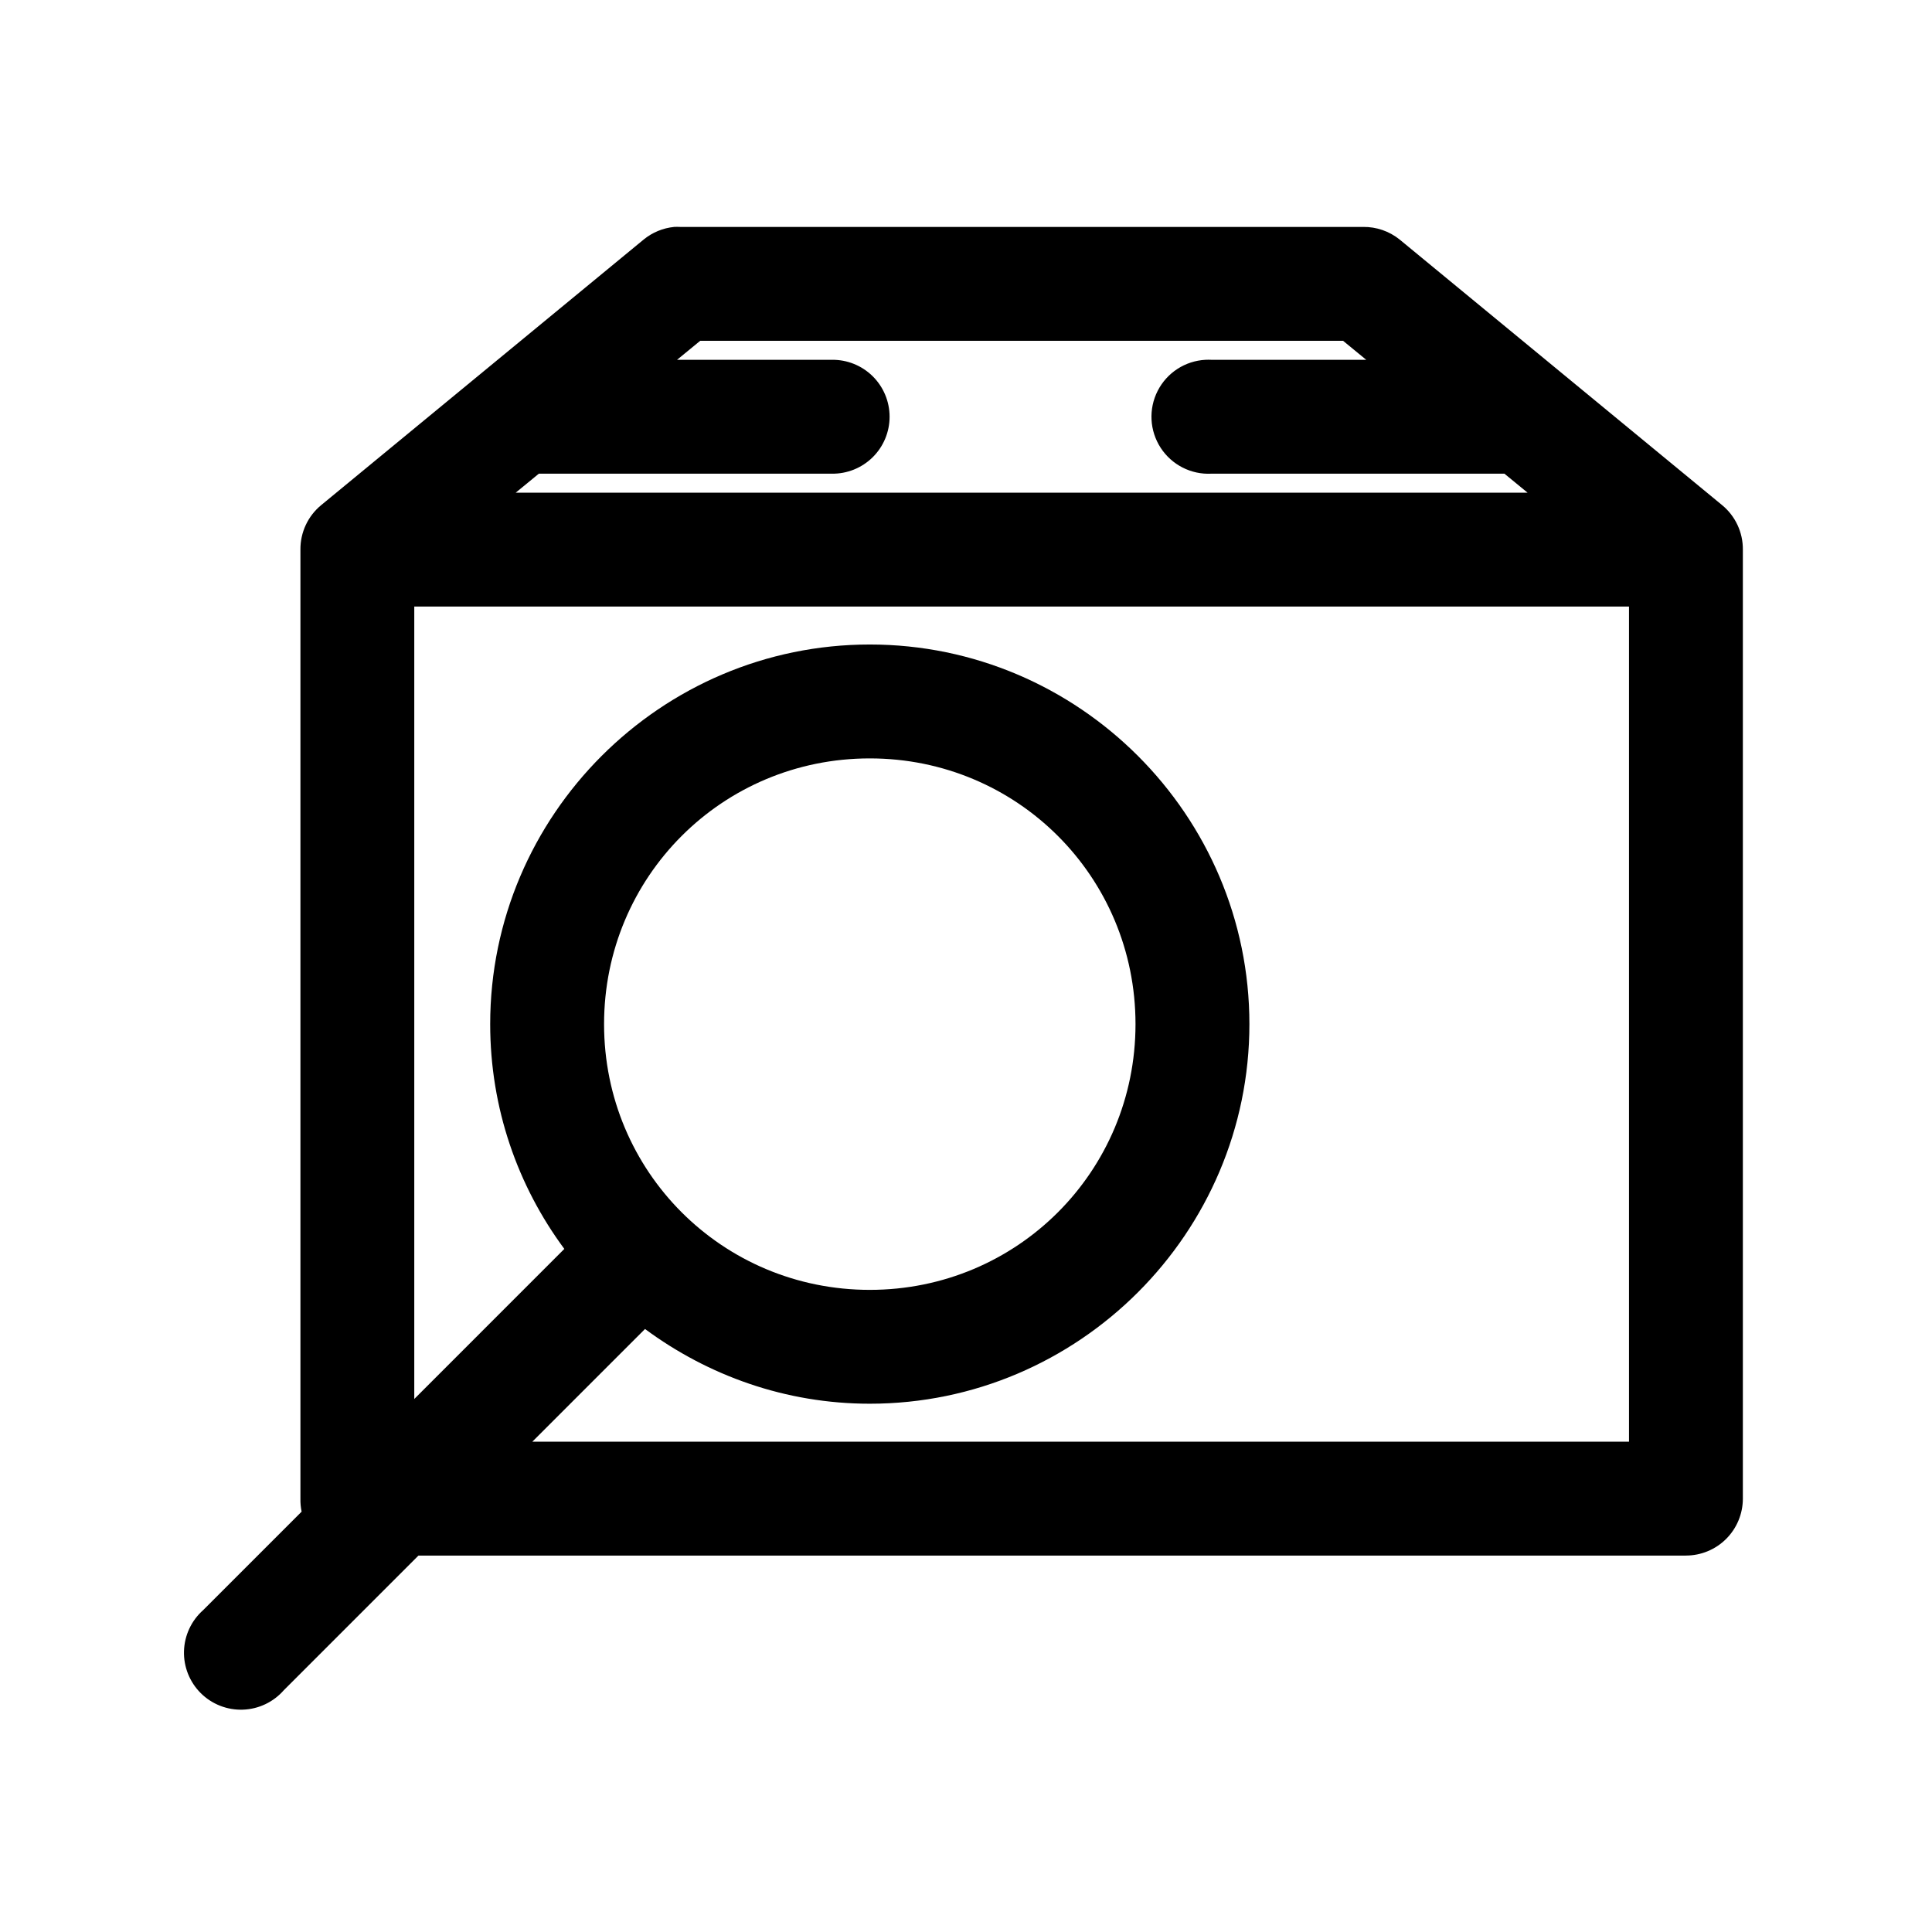<?xml version="1.0" encoding="UTF-8"?>
<!-- Uploaded to: ICON Repo, www.svgrepo.com, Generator: ICON Repo Mixer Tools -->
<svg fill="#000000" width="800px" height="800px" version="1.1" viewBox="144 144 512 512" xmlns="http://www.w3.org/2000/svg">
 <path d="m322.64 204.14c-2.938 0.293-5.723 1.438-8.016 3.301l-85.508 70.422 0.004-0.004c-3.523 2.898-5.543 7.231-5.504 11.793v251.5-0.004c-0.027 1.16 0.078 2.32 0.316 3.457l-26.094 26.094c-3.121 2.766-4.957 6.699-5.078 10.871-0.117 4.168 1.496 8.199 4.453 11.137 2.961 2.938 7.004 4.519 11.172 4.371 4.168-0.148 8.09-2.016 10.832-5.156l35.68-35.68h335.89v-0.004c4 0 7.84-1.59 10.668-4.418 2.832-2.832 4.422-6.668 4.422-10.672v-251.5 0.004c0.039-4.562-1.98-8.895-5.504-11.793l-85.504-70.422c-2.719-2.172-6.109-3.336-9.59-3.301h-181.07 0.004c-0.523-0.027-1.051-0.027-1.574 0zm6.914 30.18h170.38l6.129 5.031h-41.023 0.004c-0.523-0.027-1.047-0.027-1.57 0-5.391 0.277-10.223 3.414-12.676 8.223-2.453 4.812-2.152 10.562 0.785 15.09 2.941 4.531 8.07 7.148 13.461 6.867h77.648l6.129 5.031h-268.15l6.129-5.031h77.652c4.039 0.055 7.93-1.508 10.809-4.344 2.875-2.836 4.492-6.707 4.492-10.746 0-4.039-1.617-7.91-4.492-10.746-2.879-2.836-6.769-4.402-10.809-4.344h-41.023l6.129-5.031zm-75.762 70.422h321.91v221.32h-290.63l29.863-29.867c16.719 12.359 37.277 19.805 59.57 19.805 55.379 0 100.6-45.219 100.6-100.6 0-55.383-45.219-100.6-100.6-100.6s-100.6 45.219-100.6 100.6c0 22.281 7.285 42.875 19.648 59.574l-39.766 39.77v-210zm120.71 40.242c39.07 0 70.418 31.352 70.418 70.422 0 39.07-31.348 70.422-70.418 70.422-39.07 0-70.418-31.352-70.418-70.422 0-39.07 31.348-70.422 70.418-70.422z"/>
</svg>